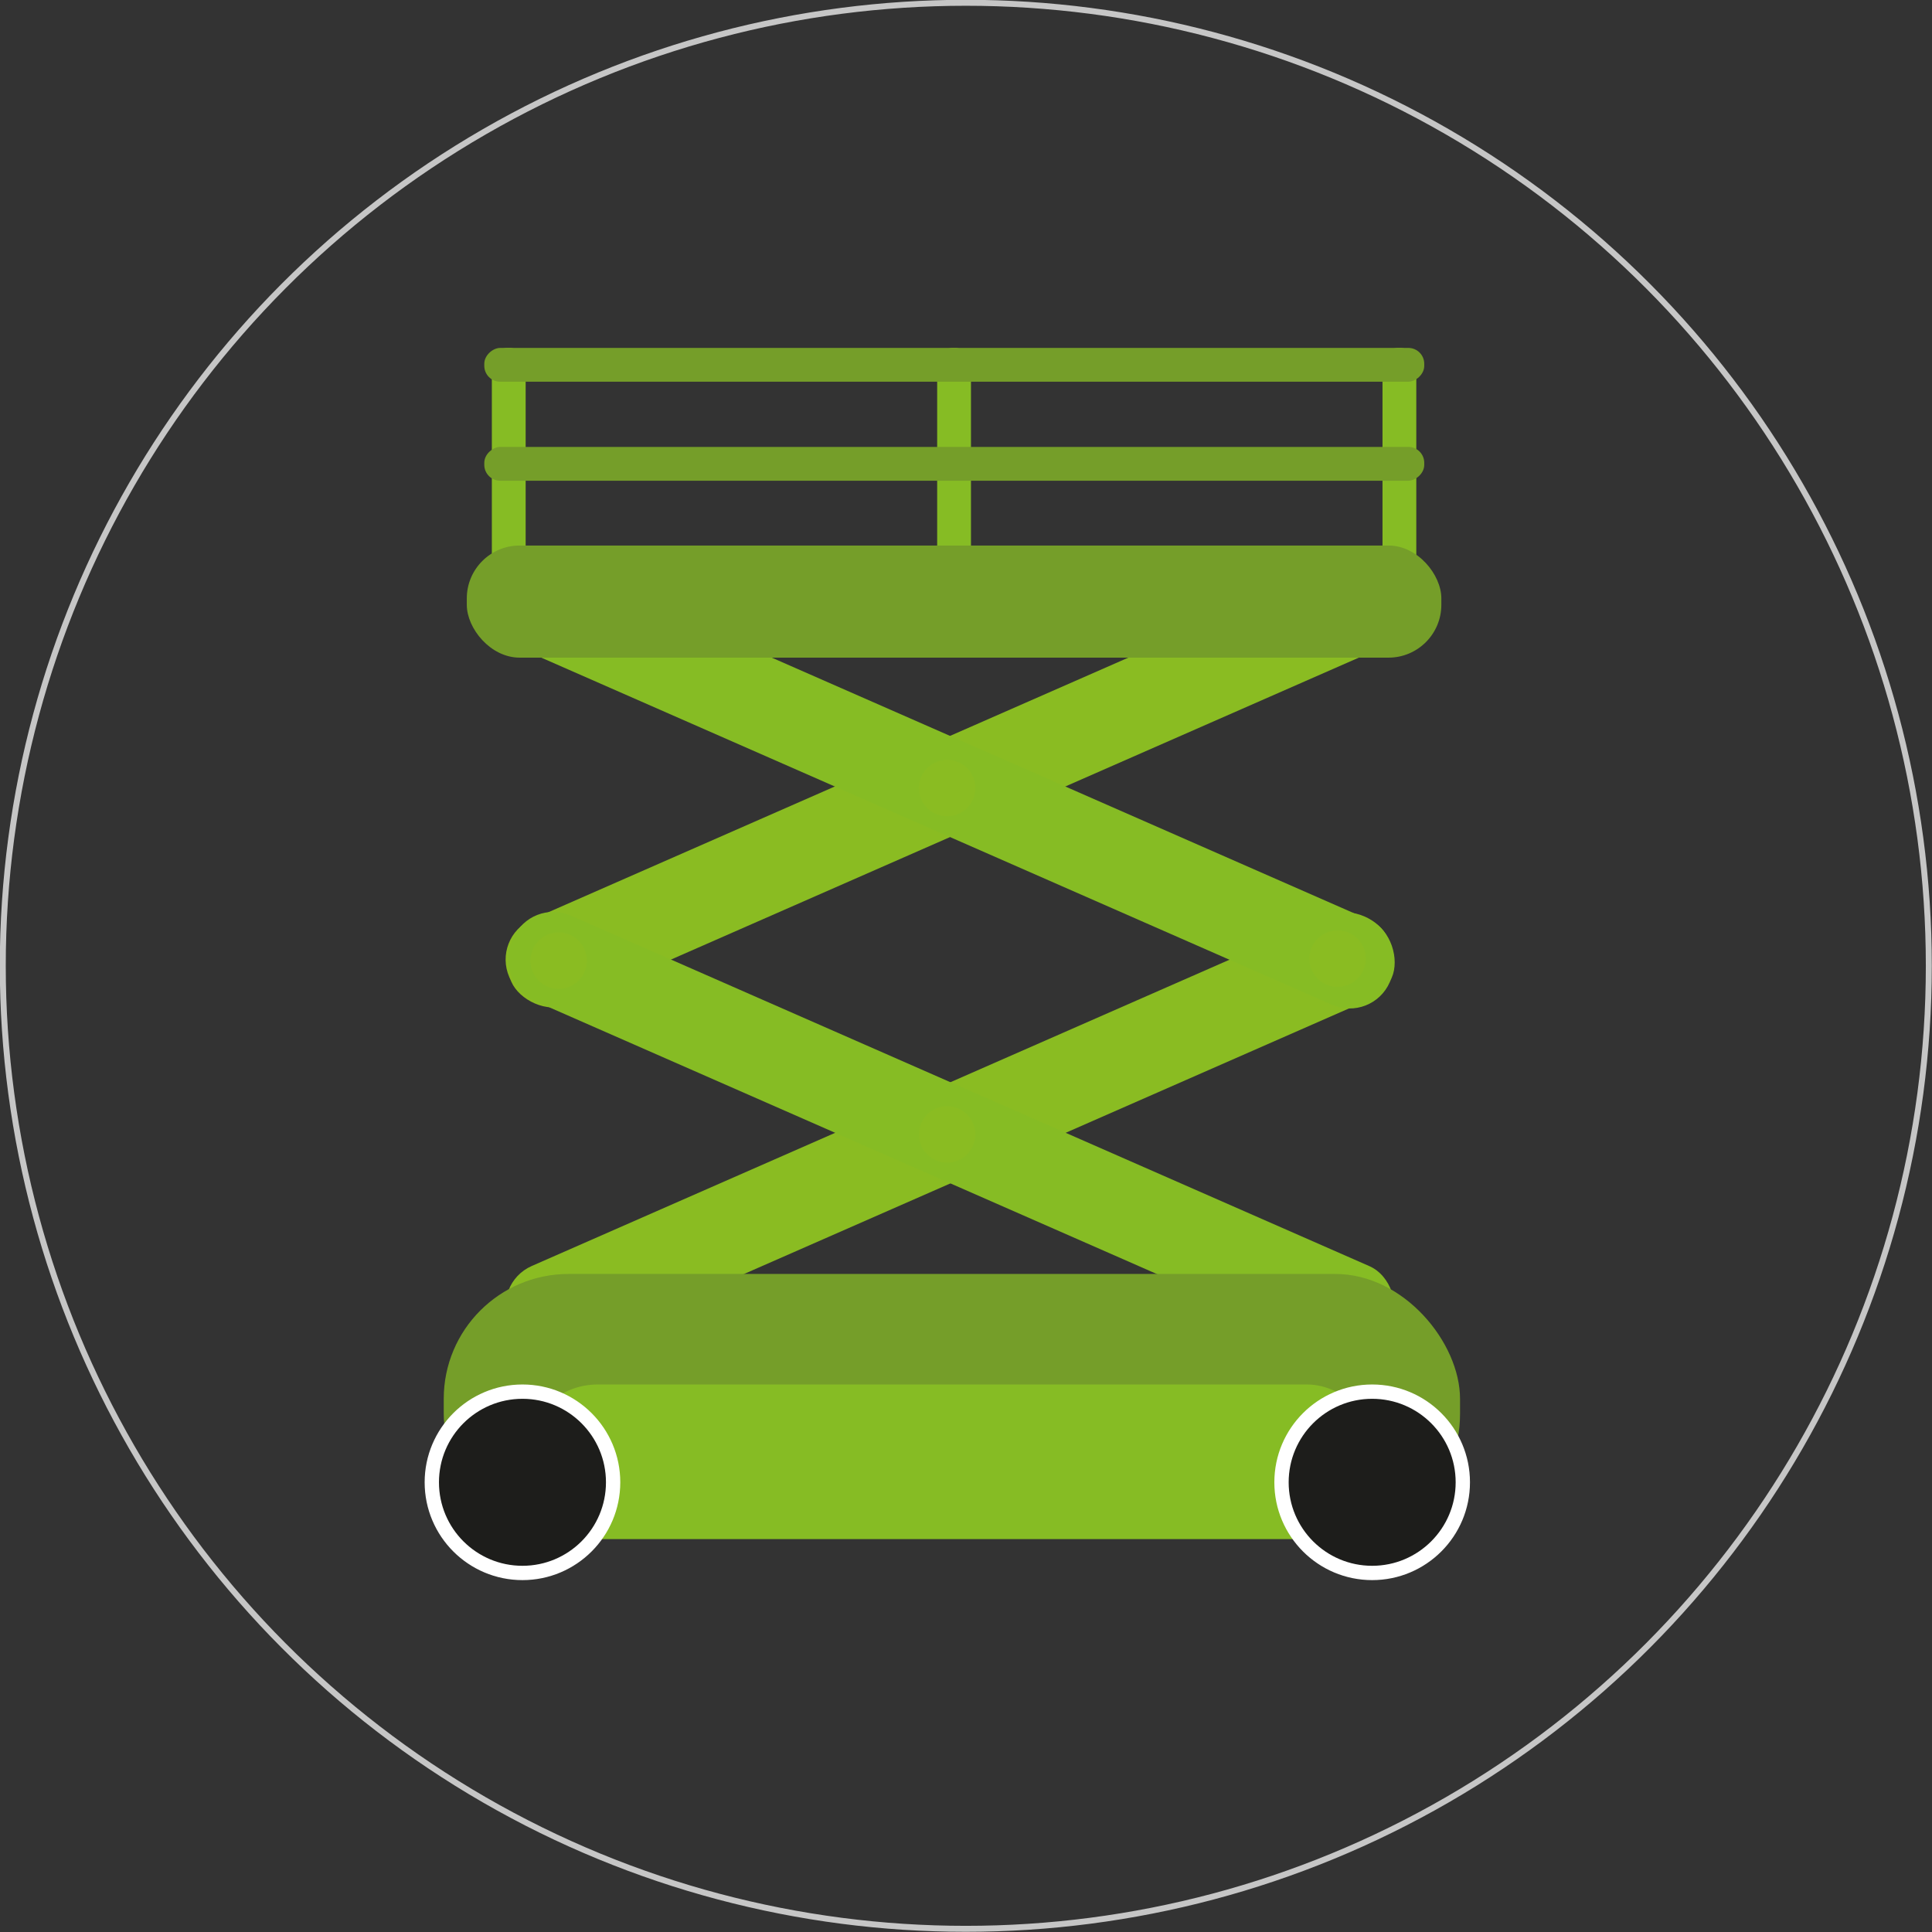 <svg xmlns="http://www.w3.org/2000/svg" viewBox="0 0 48.59 48.59"><rect x="0" y="0" width="48.59" height="48.59" fill="#333333" stroke="none"/><defs><style>.cls-1{fill:none;stroke:#c6c6c6;stroke-width:0.15px;}.cls-1,.cls-5{stroke-miterlimit:10;}.cls-2{fill:#8abc22;}.cls-3{fill:#86bc24;}.cls-4{fill:#759e29;}.cls-5{fill:#1d1d1b;stroke:#fff;stroke-width:0.36px;}</style></defs><g id="Ebene_2" data-name="Ebene 2"><g id="Ebene_1-2" data-name="Ebene 1"><circle class="cls-1" cx="24.29" cy="24.29" r="24.22"/><rect class="cls-2" x="11.82" y="18.63" width="24.13" height="2.33" rx="1.1" transform="translate(53.71 28.31) rotate(156.3)"/><rect class="cls-2" x="11.82" y="27.34" width="24.13" height="2.33" rx="1.1" transform="translate(57.21 45) rotate(156.3)"/><rect class="cls-3" x="11.87" y="27.34" width="24.13" height="2.33" rx="1.1" transform="translate(13.47 -7.22) rotate(23.7)"/><circle class="cls-2" cx="14.05" cy="24.16" r="0.71"/><rect class="cls-3" x="11.87" y="18.63" width="24.13" height="2.33" rx="1.1" transform="translate(9.97 -7.95) rotate(23.7)"/><circle class="cls-2" cx="14.05" cy="15.45" r="0.71"/><circle class="cls-2" cx="33.64" cy="24.11" r="0.71"/><circle class="cls-2" cx="23.82" cy="28.53" r="0.71"/><circle class="cls-2" cx="23.82" cy="19.82" r="0.71"/><circle class="cls-2" cx="33.64" cy="15.39" r="0.71"/><rect class="cls-3" x="34.77" y="8.75" width="0.85" height="5.79" rx="0.4"/><rect class="cls-3" x="23.57" y="8.75" width="0.85" height="5.79" rx="0.4"/><rect class="cls-3" x="12.37" y="8.75" width="0.85" height="5.79" rx="0.4"/><rect class="cls-4" x="23.58" y="-2.65" width="0.85" height="23.64" rx="0.4" transform="translate(33.17 -14.83) rotate(90)"/><rect class="cls-4" x="23.58" y="-0.16" width="0.85" height="23.64" rx="0.4" transform="translate(35.66 -12.34) rotate(90)"/><rect class="cls-4" x="11.74" y="13.72" width="24.51" height="2.82" rx="1.33"/><rect class="cls-4" x="11.16" y="32.04" width="25.56" height="6.67" rx="3.14"/><rect class="cls-3" x="13.2" y="34.82" width="21.5" height="3.88" rx="1.83"/><circle class="cls-5" cx="13.14" cy="37.28" r="2.28"/><circle class="cls-5" cx="34.51" cy="37.28" r="2.28"/></g></g></svg>
